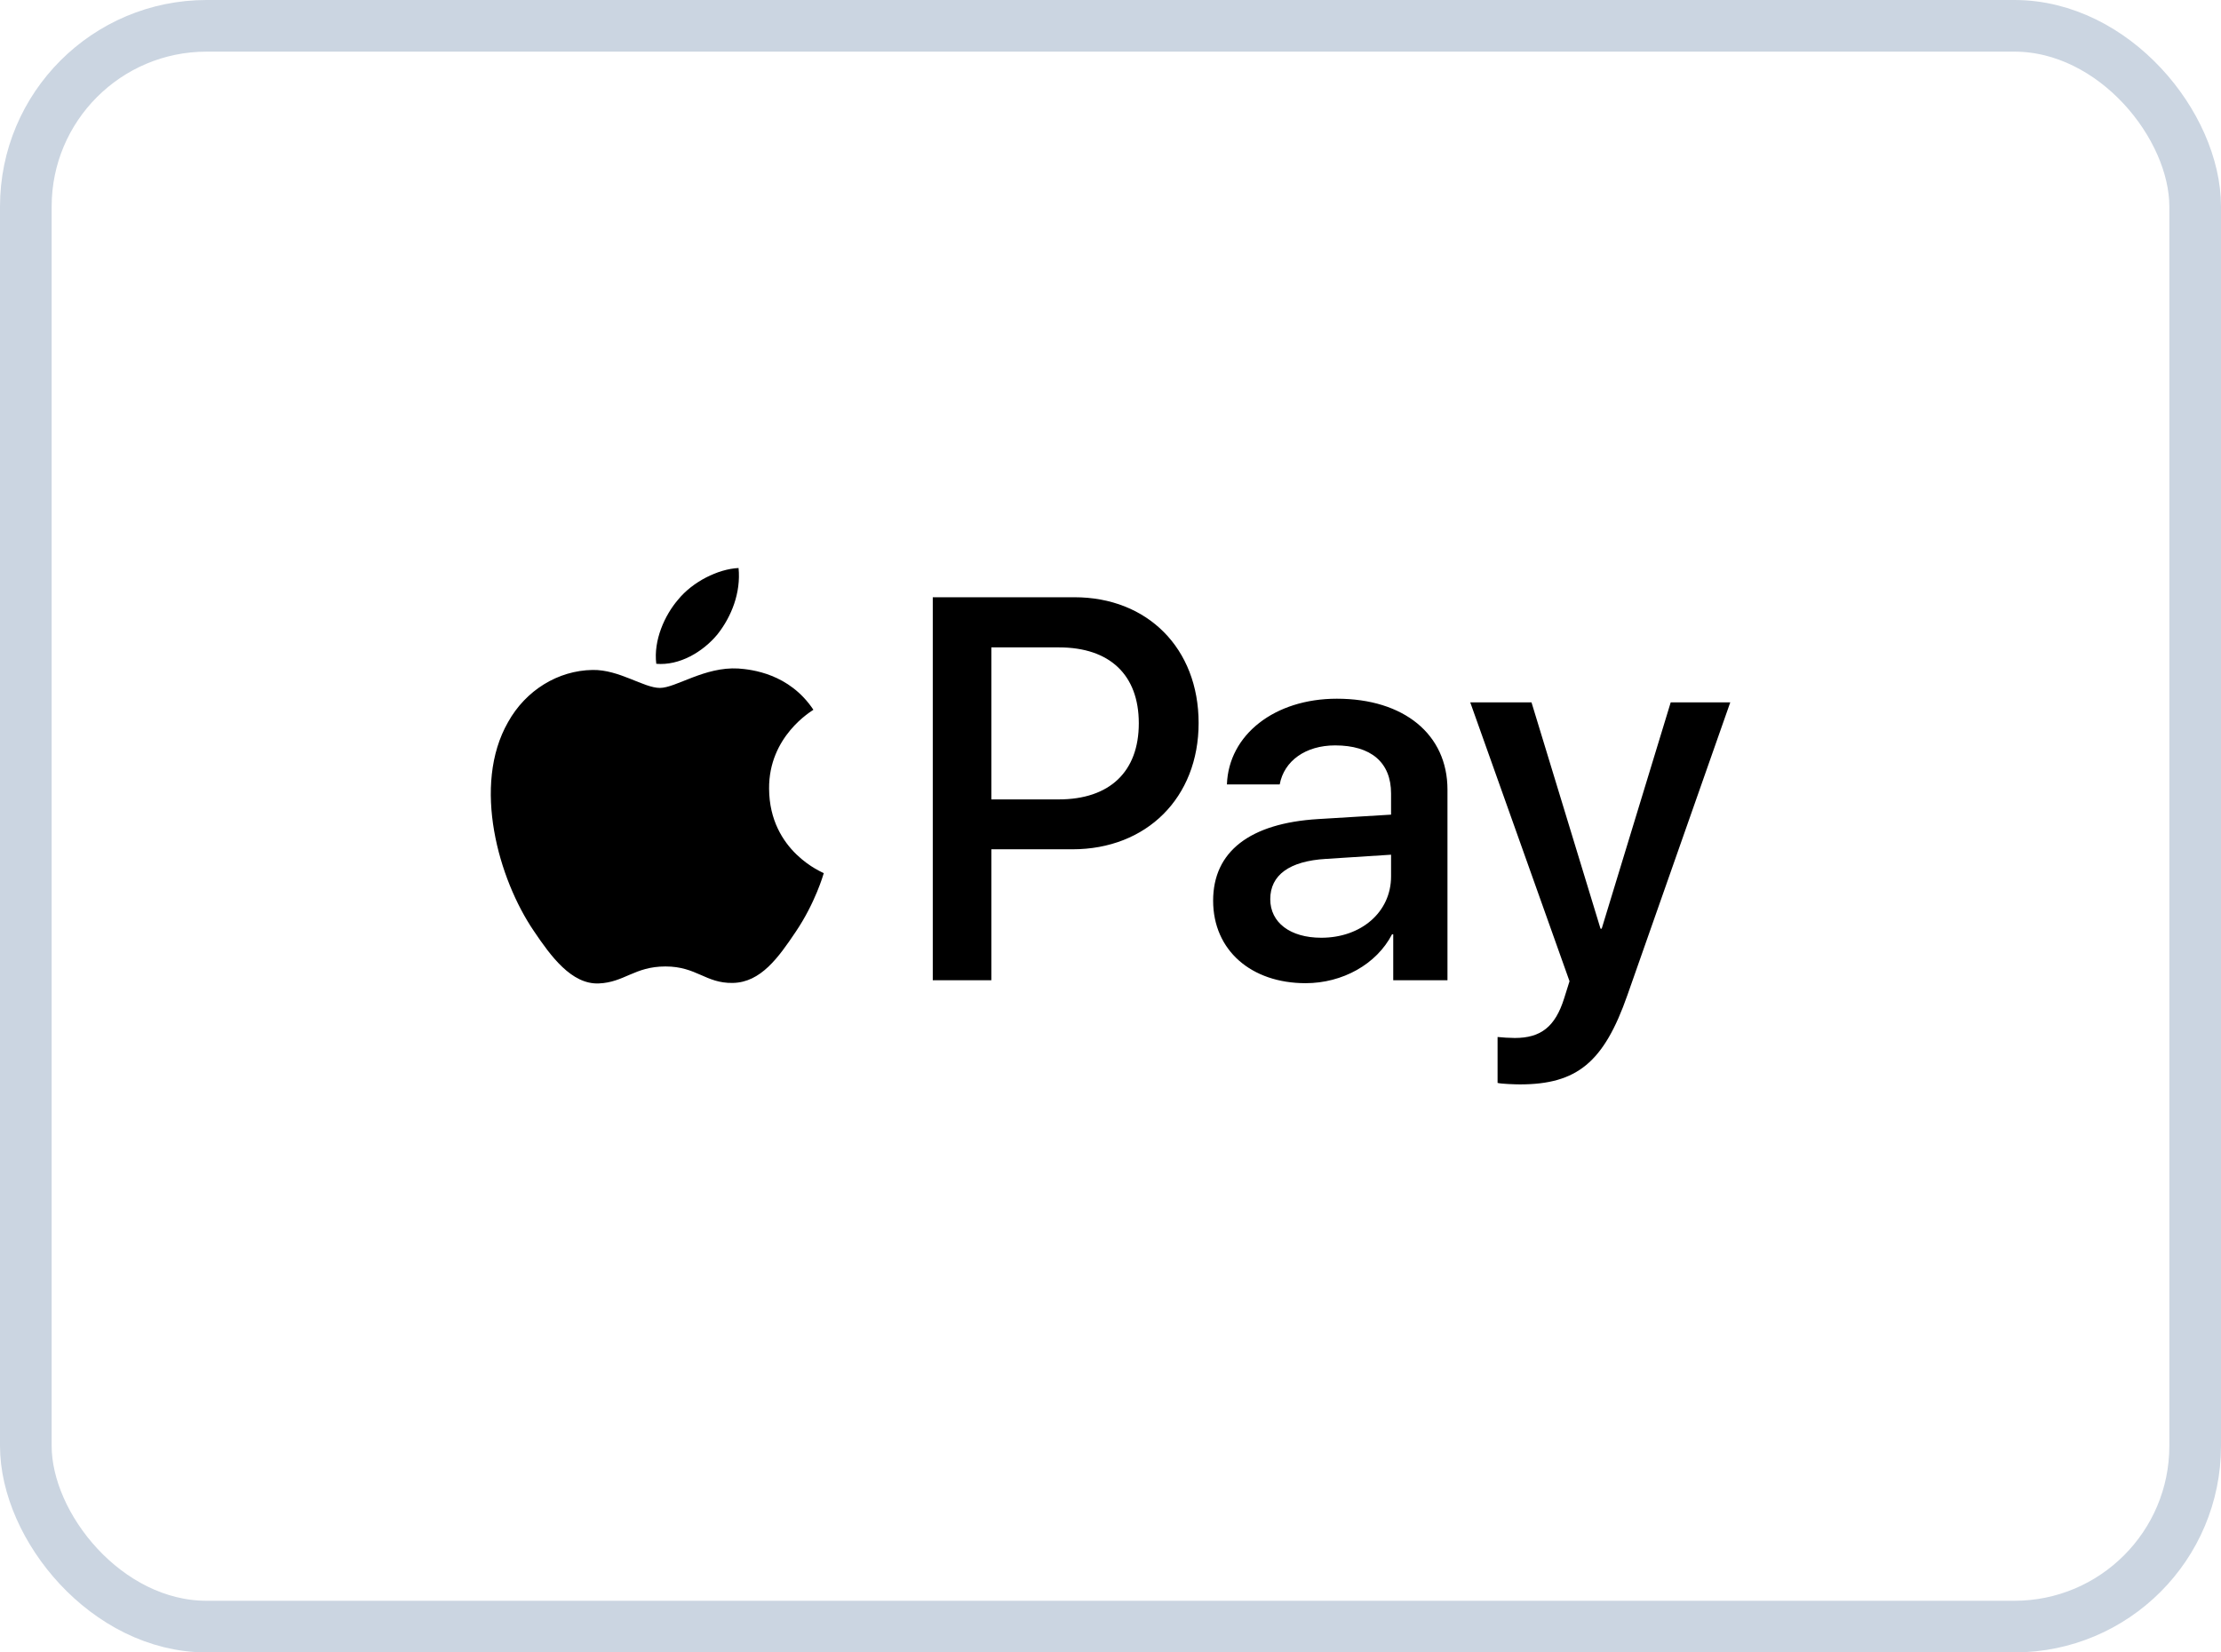 <?xml version="1.0" encoding="UTF-8"?> <svg xmlns="http://www.w3.org/2000/svg" width="43" height="32" viewBox="0 0 43 32" fill="none"><rect x="0.5" y="0.5" width="42" height="31" rx="3.5" stroke="#CBD5E1"></rect><g clip-path="url(#clip0_5301_58096)"><path d="M13.887 12.289C13.605 12.627 13.155 12.893 12.706 12.855C12.649 12.399 12.87 11.913 13.127 11.614C13.409 11.266 13.901 11.019 14.299 11C14.346 11.476 14.163 11.942 13.887 12.289ZM14.294 12.946C13.643 12.908 13.085 13.322 12.776 13.322C12.462 13.322 11.988 12.965 11.473 12.974C10.802 12.984 10.179 13.369 9.837 13.983C9.134 15.21 9.654 17.028 10.334 18.027C10.666 18.521 11.065 19.064 11.59 19.045C12.087 19.026 12.284 18.716 12.884 18.716C13.488 18.716 13.662 19.045 14.187 19.035C14.73 19.026 15.073 18.54 15.405 18.046C15.785 17.484 15.94 16.937 15.949 16.909C15.94 16.899 14.899 16.495 14.89 15.277C14.88 14.259 15.71 13.774 15.748 13.745C15.279 13.041 14.548 12.965 14.294 12.946ZM18.059 11.566V18.983H19.193V16.447H20.763C22.198 16.447 23.206 15.448 23.206 14.002C23.206 12.556 22.216 11.566 20.801 11.566H18.059ZM19.193 12.537H20.501C21.485 12.537 22.048 13.069 22.048 14.007C22.048 14.944 21.485 15.481 20.496 15.481H19.193V12.537ZM25.277 19.04C25.99 19.04 26.651 18.674 26.951 18.093H26.974V18.983H28.024V15.291C28.024 14.221 27.18 13.531 25.882 13.531C24.677 13.531 23.787 14.23 23.754 15.191H24.776C24.86 14.735 25.277 14.435 25.849 14.435C26.543 14.435 26.932 14.763 26.932 15.367V15.776L25.516 15.862C24.199 15.943 23.487 16.49 23.487 17.442C23.487 18.402 24.223 19.04 25.277 19.04ZM25.582 18.16C24.977 18.16 24.593 17.865 24.593 17.413C24.593 16.947 24.963 16.675 25.671 16.633L26.932 16.552V16.971C26.932 17.665 26.351 18.16 25.582 18.16ZM29.426 21C30.532 21 31.052 20.572 31.507 19.273L33.499 13.602H32.346L31.01 17.984H30.987L29.651 13.602H28.465L30.387 19.002L30.284 19.33C30.11 19.887 29.829 20.101 29.327 20.101C29.238 20.101 29.065 20.091 28.994 20.082V20.971C29.06 20.991 29.341 21 29.426 21Z" fill="black"></path></g><defs><clipPath id="clip0_5301_58096"><rect width="24" height="10" fill="white" transform="translate(9.5 11)"></rect></clipPath></defs></svg> 